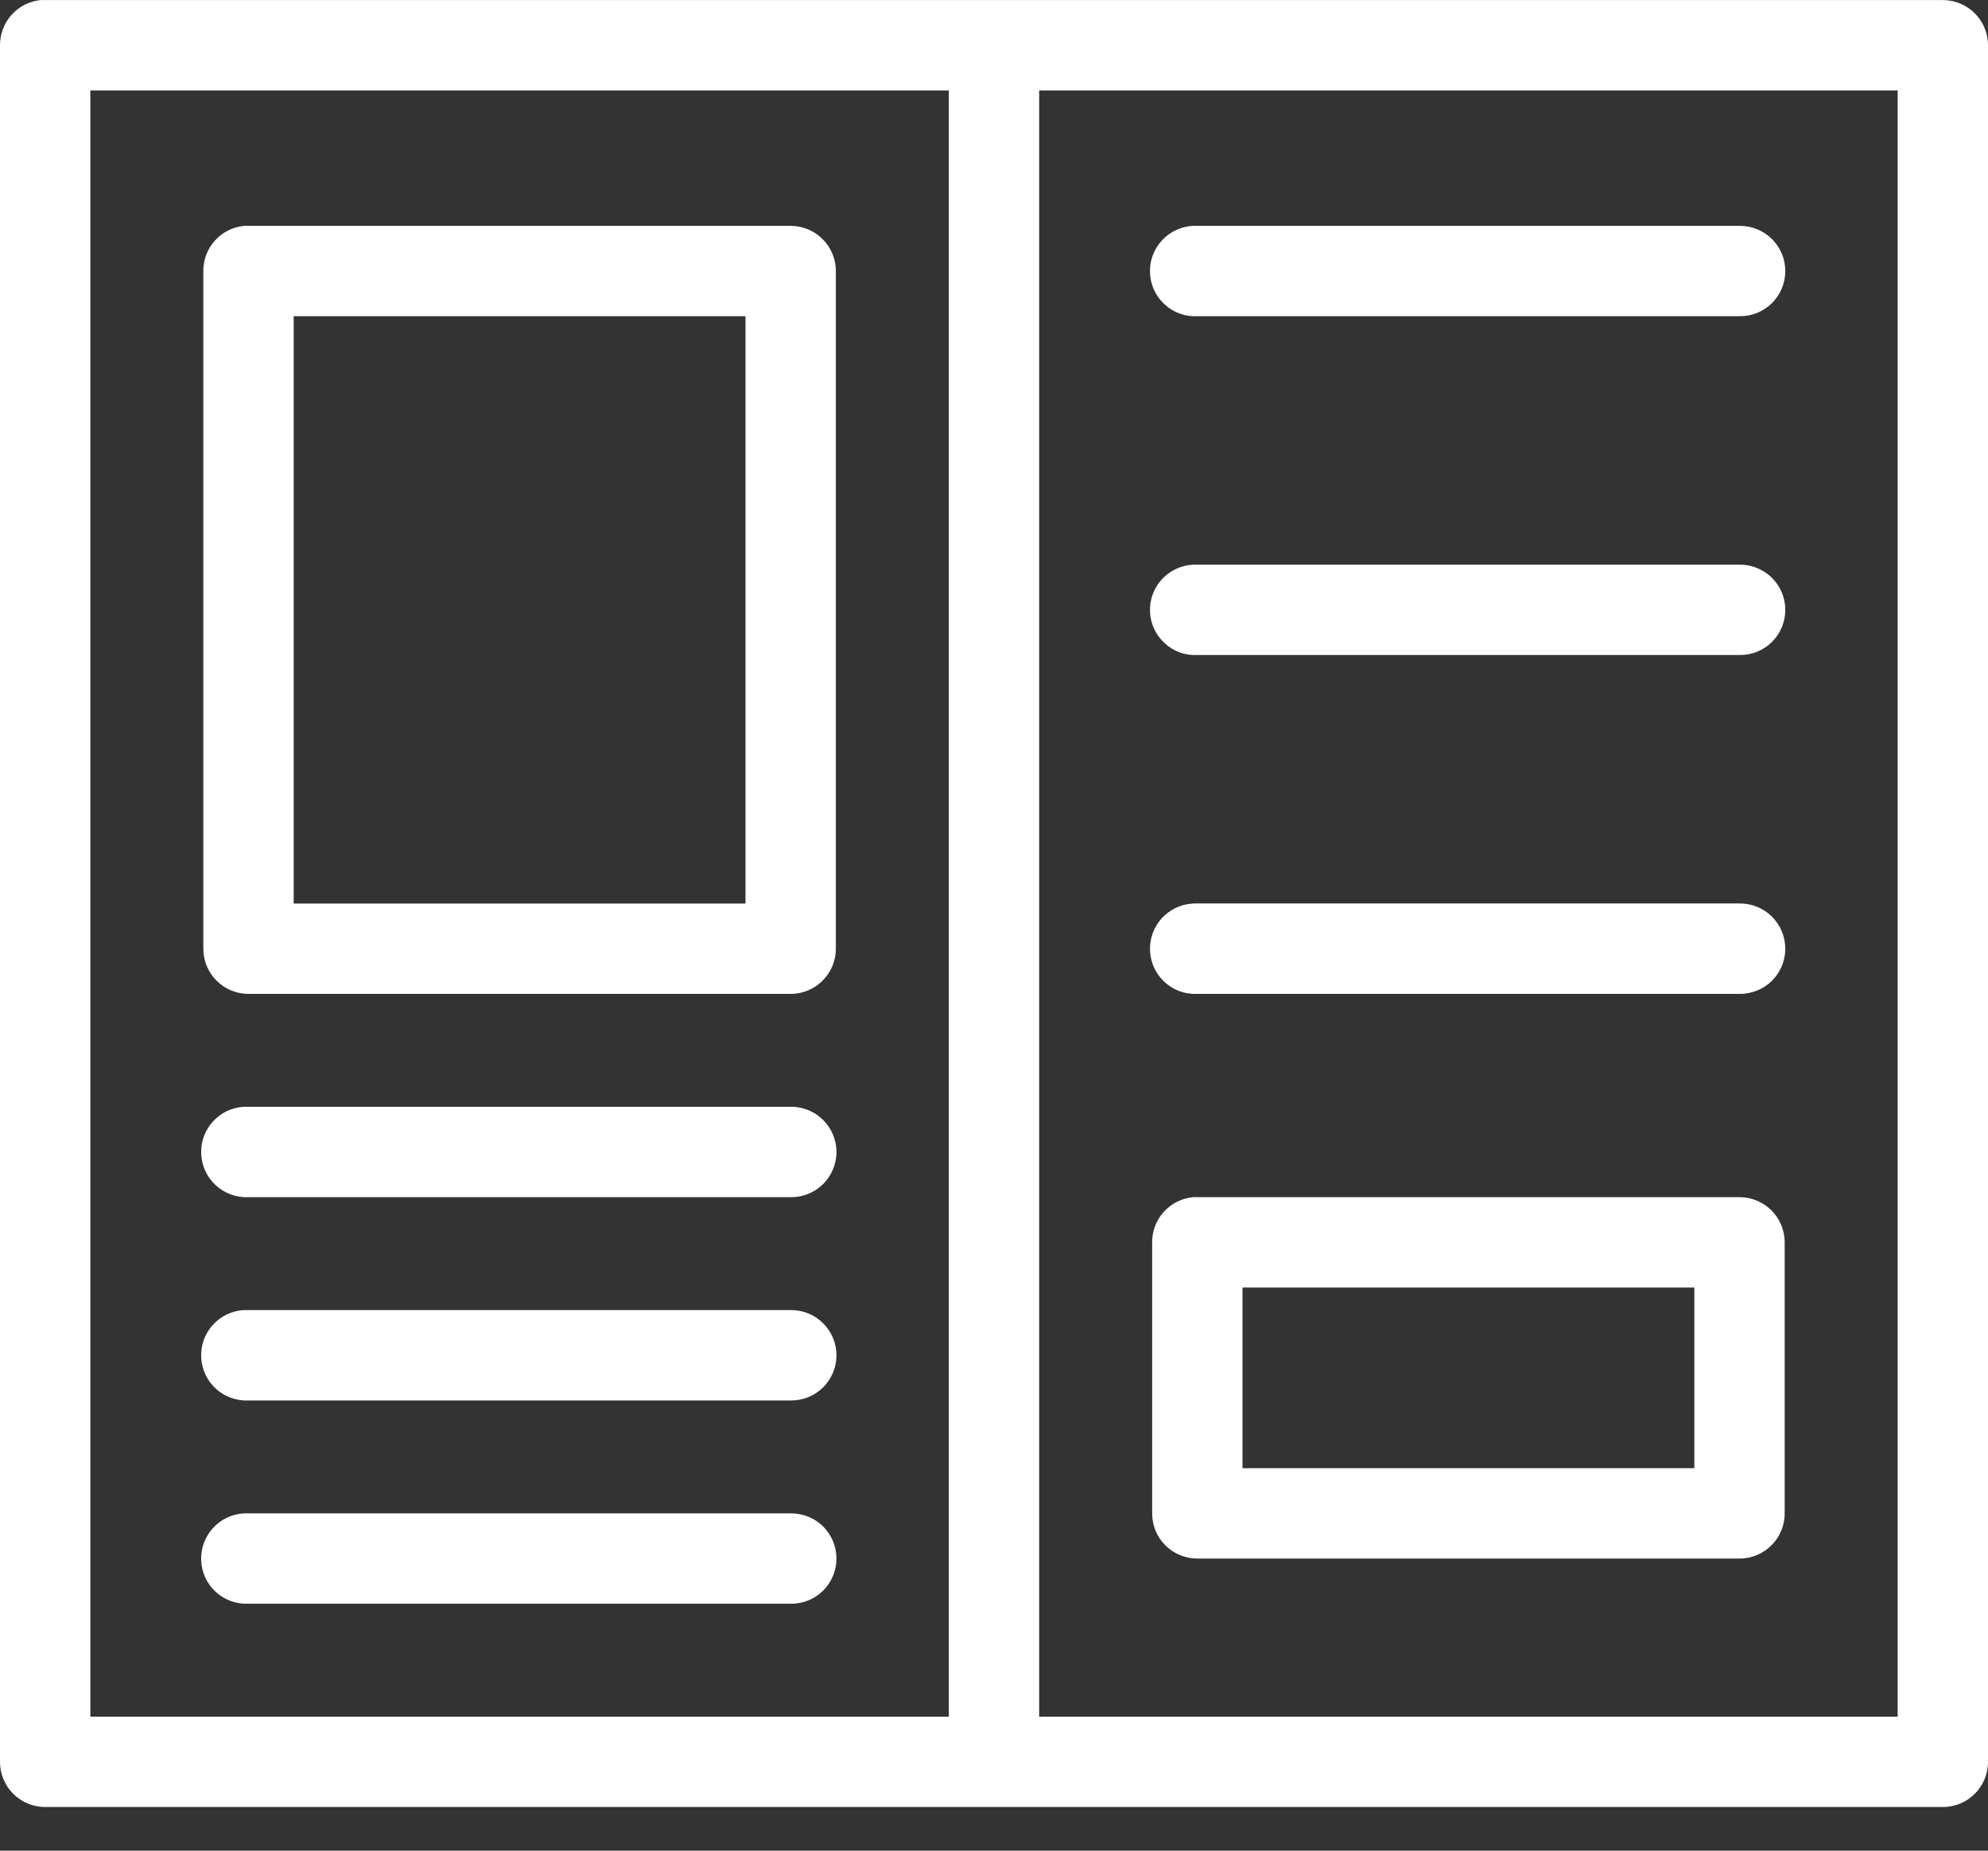 <?xml version="1.0" encoding="UTF-8"?>
<svg width="29px" height="27px" viewBox="0 0 29 27" version="1.1" xmlns="http://www.w3.org/2000/svg" xmlns:xlink="http://www.w3.org/1999/xlink">
    <rect x="0" y="0" width="29" height="27" fill="#333333" stroke="none"/>
    <title>icon-about-national</title>
    <g id="Assets" stroke="none" stroke-width="1" fill="none" fill-rule="evenodd">
        <g id="Artboard" transform="translate(-264, -2382)" fill="#FFFFFF">
            <g id="icon-about-national" transform="translate(264, 2382)">
                <path d="M0.597,0.001 C0.257,0.032 -0.001,0.319 9.59232693e-14,0.66 L9.59232693e-14,25.704 C9.59232693e-14,26.069 0.295,26.363 0.659,26.363 L28.341,26.363 C28.705,26.363 29,26.069 29,25.704 L29,0.66 C29,0.296 28.705,0.001 28.341,0.001 L0.659,0.001 C0.638,-0 0.618,-0 0.597,0.001 Z M1.318,1.319 L13.841,1.319 L13.841,25.045 L1.318,25.045 L1.318,1.319 Z M15.159,1.319 L27.682,1.319 L27.682,25.045 L15.159,25.045 L15.159,1.319 Z M3.563,3.295 C3.223,3.327 2.964,3.613 2.966,3.954 L2.966,13.841 C2.966,14.205 3.261,14.5 3.625,14.5 L11.534,14.5 C11.898,14.5 12.193,14.205 12.193,13.841 L12.193,3.954 C12.193,3.591 11.898,3.296 11.534,3.295 L3.625,3.295 L3.563,3.295 Z M17.404,3.295 C17.229,3.304 17.064,3.381 16.947,3.51 C16.829,3.64 16.767,3.811 16.776,3.985 C16.783,4.16 16.861,4.325 16.991,4.443 C17.119,4.561 17.291,4.622 17.466,4.613 L25.375,4.613 C25.551,4.616 25.721,4.548 25.847,4.424 C25.972,4.3 26.043,4.132 26.043,3.954 C26.043,3.778 25.972,3.609 25.847,3.486 C25.721,3.362 25.551,3.294 25.375,3.295 L17.466,3.295 L17.404,3.295 L17.404,3.295 Z M4.284,4.613 L10.875,4.613 L10.875,13.182 L4.284,13.182 L4.284,4.613 Z M17.404,8.238 C17.229,8.247 17.064,8.325 16.947,8.453 C16.829,8.583 16.767,8.755 16.776,8.928 C16.783,9.103 16.861,9.268 16.991,9.385 C17.119,9.504 17.291,9.566 17.466,9.556 L25.375,9.556 C25.551,9.559 25.721,9.491 25.847,9.367 C25.972,9.244 26.043,9.074 26.043,8.897 C26.043,8.721 25.972,8.552 25.847,8.429 C25.721,8.305 25.551,8.236 25.375,8.238 L17.466,8.238 L17.404,8.238 L17.404,8.238 Z M17.404,13.182 C17.04,13.2 16.759,13.508 16.776,13.872 C16.793,14.236 17.101,14.518 17.466,14.5 L25.375,14.5 C25.551,14.502 25.721,14.434 25.847,14.31 C25.972,14.187 26.043,14.017 26.043,13.841 C26.043,13.664 25.972,13.496 25.847,13.372 C25.721,13.247 25.551,13.179 25.375,13.181 L17.466,13.181 L17.404,13.181 L17.404,13.182 Z M3.563,16.147 C3.199,16.164 2.918,16.473 2.935,16.837 C2.952,17.202 3.261,17.482 3.625,17.466 L11.534,17.466 C11.71,17.468 11.88,17.4 12.006,17.276 C12.131,17.153 12.202,16.983 12.202,16.806 C12.202,16.63 12.131,16.461 12.006,16.338 C11.88,16.213 11.71,16.145 11.534,16.147 L3.625,16.147 C3.604,16.146 3.584,16.146 3.563,16.147 L3.563,16.147 Z M17.404,17.466 C17.064,17.498 16.805,17.784 16.807,18.125 L16.807,22.079 C16.807,22.444 17.101,22.738 17.466,22.738 L25.375,22.738 C25.739,22.738 26.034,22.444 26.034,22.079 L26.034,18.125 C26.034,17.76 25.739,17.466 25.375,17.466 L17.466,17.466 C17.445,17.464 17.425,17.464 17.404,17.466 Z M18.125,18.784 L24.716,18.784 L24.716,21.42 L18.125,21.42 L18.125,18.784 Z M3.563,19.113 C3.199,19.13 2.918,19.439 2.935,19.803 C2.951,20.168 3.26,20.448 3.625,20.432 L11.534,20.432 C11.71,20.434 11.88,20.366 12.006,20.242 C12.131,20.119 12.202,19.949 12.202,19.772 C12.202,19.596 12.131,19.427 12.006,19.304 C11.88,19.179 11.71,19.111 11.534,19.113 L3.625,19.113 C3.604,19.112 3.584,19.112 3.563,19.113 L3.563,19.113 Z M3.563,22.079 C3.199,22.096 2.918,22.405 2.935,22.769 C2.951,23.134 3.26,23.414 3.625,23.397 L11.534,23.397 C11.71,23.4 11.88,23.332 12.006,23.208 C12.131,23.083 12.202,22.915 12.202,22.738 C12.202,22.562 12.131,22.393 12.006,22.268 C11.88,22.145 11.71,22.077 11.534,22.079 L3.625,22.079 C3.604,22.078 3.584,22.078 3.563,22.079 L3.563,22.079 Z" id="Fill-1"></path>
            </g>
        </g>
    </g>
</svg>